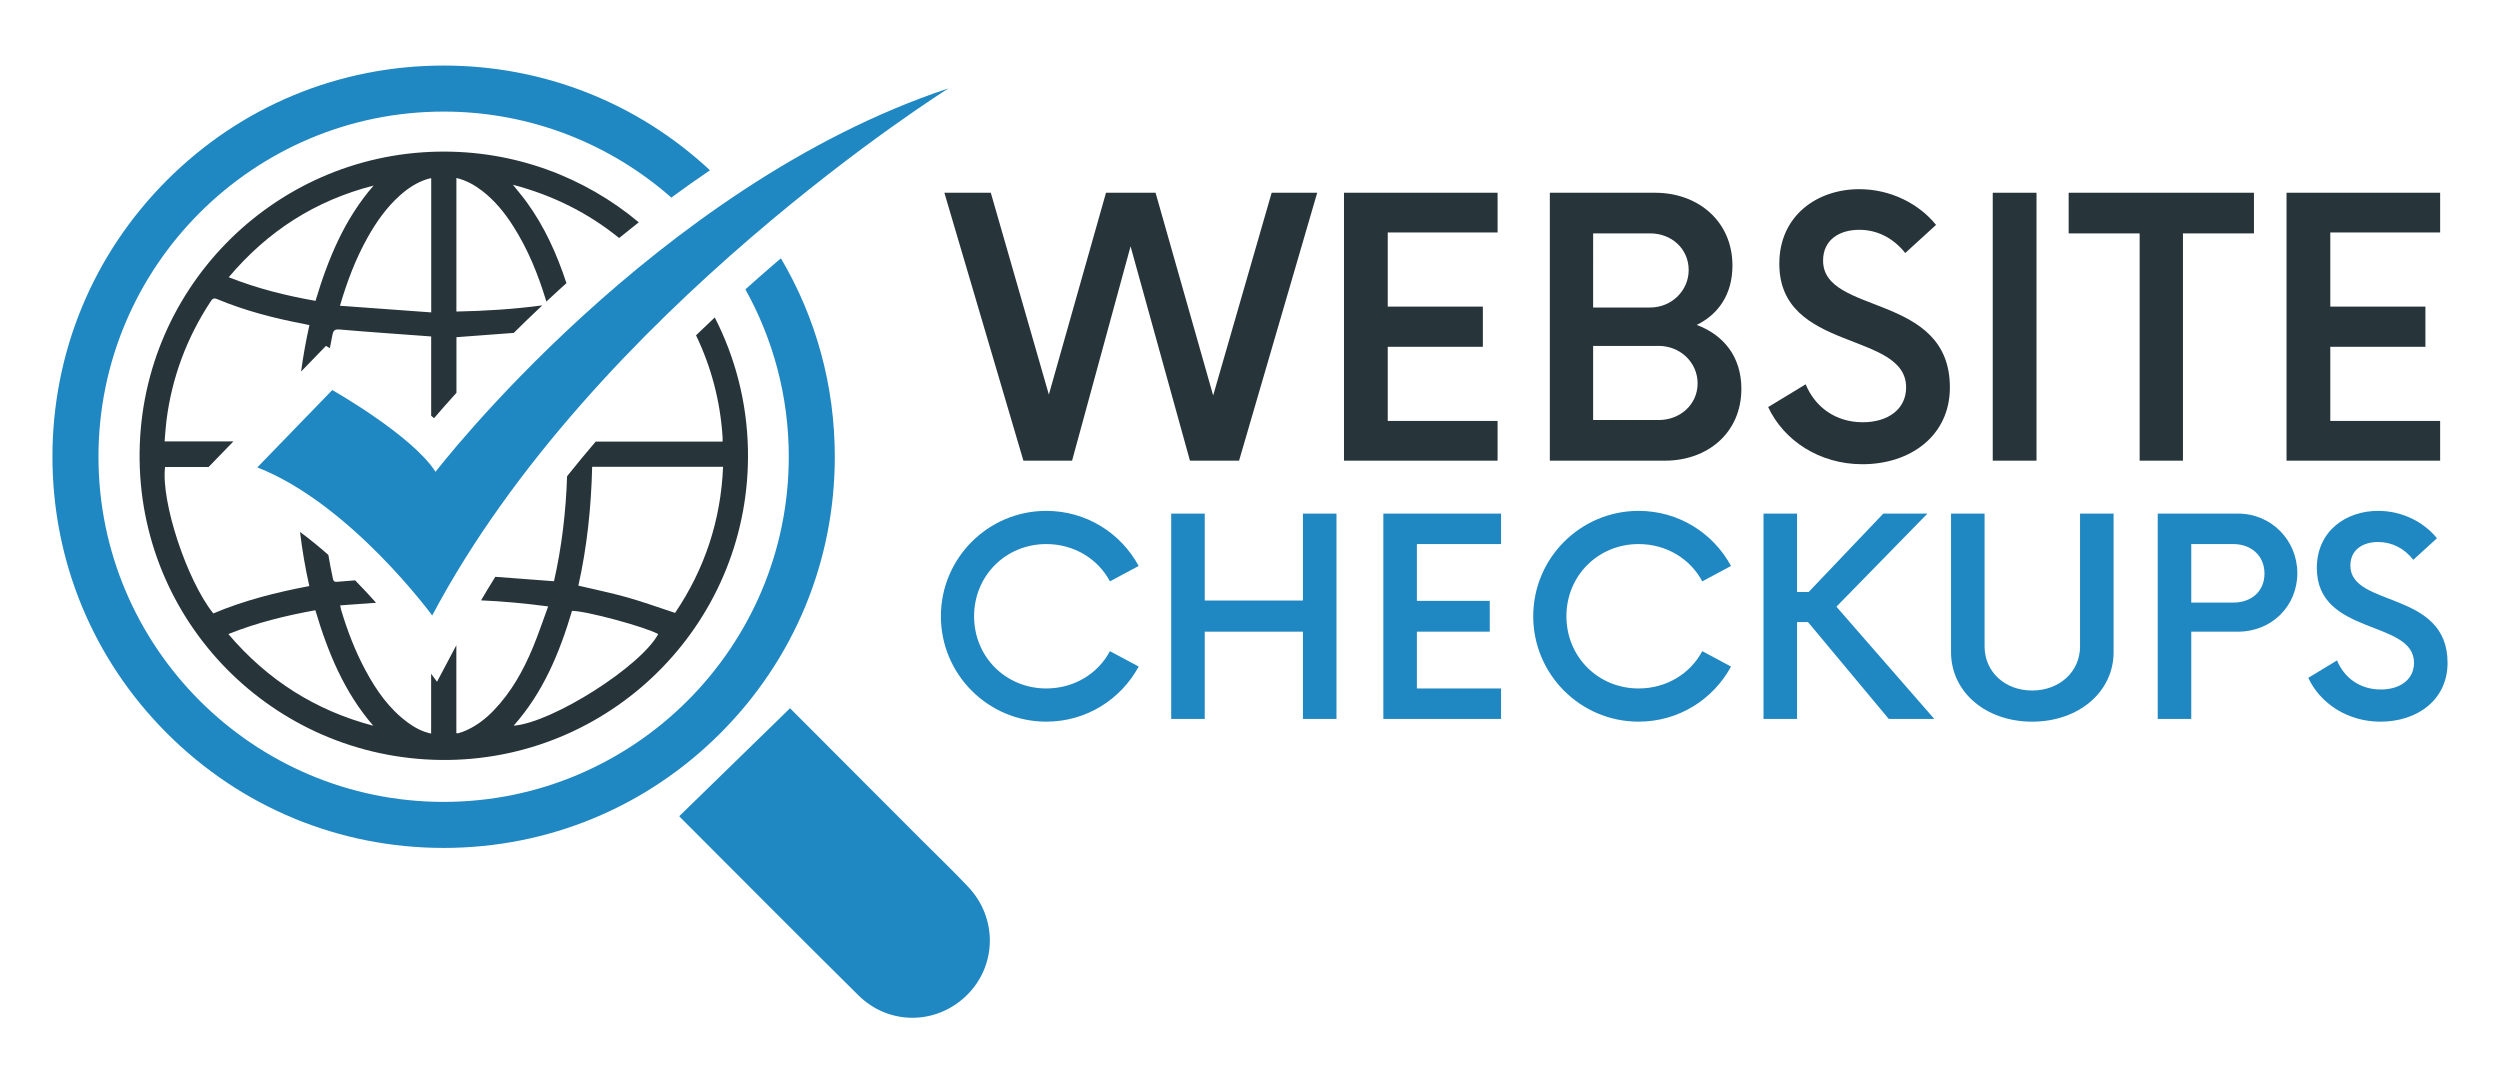 <?xml version="1.0" encoding="utf-8"?>
<!-- Generator: Adobe Illustrator 24.1.2, SVG Export Plug-In . SVG Version: 6.00 Build 0)  -->
<svg version="1.1" id="Layer_1" xmlns="http://www.w3.org/2000/svg" xmlns:xlink="http://www.w3.org/1999/xlink" x="0px" y="0px"
	 viewBox="0 0 3000 1300" style="enable-background:new 0 0 3000 1300;" xml:space="preserve">
<style type="text/css">
	.st0{fill:#1F87C1;}
	.st1{fill:#273439;}
</style>
<g>
	<g>
		<path class="st0" d="M398.73,468.05c0,0,95.94,54.37,123.92,98.13c0,0,263.83-343.46,615.6-460.16c0,0-425.73,266.55-619.6,632.56
			c0,0-97.94-133.94-209.86-177.7L398.73,468.05z"/>
		<path class="st0" d="M948.04,849.88c51.16,51.26,103.99,104.2,156.83,157.13c19.03,19.06,38.5,37.7,57,57.27
			c35.2,37.23,34.37,94.03-1.26,129.54c-36.32,36.18-93.66,37-130.5,0.56c-71.63-70.85-142.61-142.35-213.84-213.61
			c-1.02-1.02-1.74-2.33-1.08-1.43C859.25,936.4,902.9,893.86,948.04,849.88z"/>
		<path class="st1" d="M857.72,380.95c-7.42,6.97-14.92,14.11-22.48,21.42c18.24,37.98,28.98,78.49,31.84,121.66
			c0.13,1.93,0.02,3.88,0.02,5.89c-50.94,0-101.25,0-152.26,0c-11.59,13.55-23.06,27.4-34.34,41.54
			c-1.4,42.71-6.35,84.75-15.71,126.02c-23.56-1.77-46.96-3.53-70.41-5.3c-5.85,9.33-11.55,18.76-17.12,28.25
			c26.64,1.14,53.24,3.66,80.54,7.27c-6.29,17.03-11.7,33.31-18.26,49.12c-11.52,27.72-25.96,53.76-47.03,75.61
			c-10.77,11.18-22.94,20.33-37.58,25.89c-1.72,0.65-3.49,1.16-5.27,1.62c-0.55,0.14-1.19-0.07-2.05-0.14c0-35.11,0-70.22,0-105.5
			l-23.21,43.82l-7.05-9.64c0,23.95,0,47.83,0,71.83c-10.58-2.26-19.51-7.04-27.78-13.08c-22.51-16.45-37.99-38.68-50.99-62.87
			c-12.45-23.16-21.81-47.57-29.3-72.73c-0.33-1.12-0.47-2.29-1.05-5.18c14.41-1.05,28.72-2.1,43.03-3.15
			c-7.39-8.31-15.83-17.42-25.13-26.88c-6.65,0.53-13.3,1.05-19.94,1.59c-3.1,0.25-5.7,1.02-6.71-3.63
			c-2.05-9.47-3.84-18.96-5.46-28.47c-10.76-9.51-22.16-18.85-34.01-27.57c2.64,21.64,6.27,43.27,11.16,64.93
			c-39.73,7.53-78.43,17.27-115.22,32.86c-31.87-39.93-62.86-133.97-57.91-175.75c17.4,0,34.83,0,52.27,0l29.75-30.7
			c-27.37,0-54.82,0-82.55,0c0.72-8.28,1.16-16.57,2.19-24.79c6.55-51.85,24.36-99.54,53.09-143.19c2.08-3.16,3.65-4.48,7.76-2.77
			c33.19,13.83,67.79,22.84,103.04,29.56c2.2,0.42,4.39,0.93,7.69,1.63c-4.16,18.54-7.45,37.1-10,55.74l29.82-30.78l4.73,2.68
			c0.98-5.32,2-10.63,3.09-15.94c1.11-5.34,2.77-6.93,8.75-6.41c34.44,2.99,68.94,5.31,103.41,7.86c1.99,0.15,3.98,0.31,6.31,0.49
			c0,31.78,0,63.34,0,95.07c1.15,1,2.3,2,3.43,3c7.67-8.92,16.66-19.17,26.9-30.49c0-22.33,0-44.58,0-66.72
			c22.92-1.71,45.79-3.42,68.75-5.14c10.8-10.69,22.22-21.74,34.23-33.03c-34.31,4.58-68.42,6.71-103.04,7.39
			c0-53.63,0-106.52,0-160.28c12,2.86,21.85,8.49,30.96,15.49c15.11,11.62,26.93,26.21,37.11,42.16
			c17.81,27.91,30.11,58.25,39.89,90.64c4.7-4.39,9.47-8.8,14.35-13.26c3.18-2.91,6.43-5.85,9.73-8.82
			c-11.35-34.48-26.06-67.42-47.63-97.12c-4.89-6.73-10.32-13.06-16.59-20.96c48.45,12.8,90.62,34.04,127.44,63.93
			c7.67-6.25,15.54-12.54,23.59-18.86c-64.98-54.3-149.13-86.46-240.83-84.79c-199.34,3.63-361.02,167.73-358.17,370.46
			c2.84,201.63,168.41,362.21,370.95,359.5c200.69-2.95,363.47-168.87,359.04-373.2C896.27,482.04,882.05,428.49,857.72,380.95z
			 M479.7,234.69c9.68-8.69,20.36-15.76,32.86-19.76c1.49-0.48,3.06-0.72,4.9-1.15c0,53.44,0,106.34,0,161.09
			c-36.41-2.65-72.36-5.27-109.5-7.97c8.71-29.76,18.98-56.56,33.1-81.81C451.51,266.43,463.68,249.07,479.7,234.69z M448.32,222.7
			c-34.86,40.02-54.52,87.55-69.7,138.33c-35.67-6.27-70.03-14.86-104.16-28.35C321.16,277.31,378.6,240.47,448.32,222.7z
			 M274.04,760.88c34.14-13.71,68.73-22.13,104.37-28.6c15.06,50.52,34.6,98.33,69.52,138.62
			C378.58,852.62,320.96,816.1,274.04,760.88z M616.35,870.84c35.6-40.07,55.24-87.82,70.06-137.79
			c16.17-0.23,87.84,19.15,103.45,27.85C769.09,799.64,662.75,867.25,616.35,870.84z M810.09,735.48
			c-19.59-6.42-38.41-13.27-57.64-18.69c-19.03-5.37-38.47-9.31-58.4-14.03c10.42-46.65,15.4-94.12,16.55-142.57
			c52.73,0,104.46,0,157.09,0C865.01,624.57,845.58,682.93,810.09,735.48z"/>
		<path class="st0" d="M927.63,318.09c-10.72,9.23-21.8,18.95-33.16,29.14c33.15,59.53,52.07,128.02,52.07,200.85
			c0,228.39-185.8,414.19-414.19,414.19S118.16,776.47,118.16,548.09c0-228.39,185.81-414.19,414.19-414.19
			c104.61,0,200.27,39,273.25,103.2c14.95-11,30.41-21.96,46.36-32.77C764.84,123.18,652.03,78.67,532.35,78.67
			c-125.39,0-243.27,48.83-331.93,137.49C111.76,304.82,62.93,422.7,62.93,548.09c0,125.38,48.83,243.27,137.49,331.93
			c88.66,88.66,206.54,137.49,331.93,137.49s243.27-48.83,331.93-137.49c88.66-88.66,137.49-206.54,137.49-331.93
			c0-85.09-22.51-166.71-64.67-238.1C933.95,312.67,930.8,315.36,927.63,318.09z"/>
	</g>
	<g>
		<g>
			<g>
				<path class="st1" d="M1580.65,231.3l-93.77,321.49h-58.94l-71.26-257.19l-70.19,257.19h-58.4l-94.84-321.49h55.72l69.66,242.19
					l68.58-242.19h47.15h12.32l69.12,243.26l70.19-243.26H1580.65z"/>
				<path class="st1" d="M1665.29,278.99v88.94h114.13v48.22h-114.13v88.94h131.81v47.69h-184.32V231.3h184.32v47.69H1665.29z"/>
				<path class="st1" d="M2089.65,466.52c0,53.05-40.72,86.27-91.62,86.27h-138.24V231.3h126.45c51.44,0,92.7,34.29,92.7,87.34
					c0,34.29-16.61,58.4-42.87,71.26C2067.68,401.69,2089.65,427.41,2089.65,466.52z M1980.34,280.06h-68.58V369h68.58
					c25.18,0,46.08-19.83,46.08-45.01C2026.42,298.28,2005.53,280.06,1980.34,280.06z M2037.14,460.09
					c0-25.18-20.9-45.01-46.62-45.01h-78.76v88.94h78.76C2016.24,504.03,2037.14,485.27,2037.14,460.09z"/>
				<path class="st1" d="M2121.79,488.49l45.01-27.33c11.25,27.33,35.9,45.54,68.58,45.54c30.01,0,51.97-15.54,51.97-41.79
					c0-68.05-152.17-41.79-152.17-148.42c0-57.87,45.54-89.48,95.91-89.48c38.04,0,71.8,17.68,92.16,42.86l-36.97,33.76
					c-14.47-18.22-33.76-27.86-55.19-27.86c-23.58,0-43.4,11.79-43.4,36.97c0,65.9,152.17,38.04,152.17,152.17
					c0,57.87-47.15,92.16-105.02,92.16C2183.41,557.07,2140.55,528.68,2121.79,488.49z"/>
				<path class="st1" d="M2391.3,231.3h52.51v321.49h-52.51V231.3z"/>
				<path class="st1" d="M2704.74,280.06h-85.19v272.73h-51.97V280.06h-85.19V231.3h222.36V280.06z"/>
				<path class="st1" d="M2796.36,278.99v88.94h114.13v48.22h-114.13v88.94h131.81v47.69h-184.32V231.3h184.32v47.69H2796.36z"/>
			</g>
		</g>
		<g>
			<path class="st0" d="M1129.08,739.52c0-69.81,56.67-126.47,126.47-126.47c48.04,0,89.52,26.69,110.87,66.11l-34.49,18.48
				c-14.37-27.1-43.12-44.76-76.38-44.76c-48.45,0-86.64,37.78-86.64,86.64c0,48.86,38.19,86.64,86.64,86.64
				c33.26,0,62-17.66,76.38-44.76l34.49,18.48c-21.35,39.42-62.83,66.11-110.87,66.11C1185.75,865.99,1129.08,809.32,1129.08,739.52
				z"/>
			<path class="st0" d="M1603.77,616.33v246.38h-40.24V758h-117.85v104.71h-40.24V616.33h40.24v104.3h117.85v-104.3H1603.77z"/>
			<path class="st0" d="M1700.26,652.88v68.16h87.46V758h-87.46v68.17h101.01v36.55h-141.26V616.33h141.26v36.55H1700.26z"/>
			<path class="st0" d="M1839.87,739.52c0-69.81,56.67-126.47,126.47-126.47c48.04,0,89.52,26.69,110.87,66.11l-34.49,18.48
				c-14.37-27.1-43.12-44.76-76.38-44.76c-48.45,0-86.64,37.78-86.64,86.64c0,48.86,38.19,86.64,86.64,86.64
				c33.26,0,62-17.66,76.38-44.76l34.49,18.48c-21.35,39.42-62.83,66.11-110.87,66.11C1896.54,865.99,1839.87,809.32,1839.87,739.52
				z"/>
			<path class="st0" d="M2169.61,746.5h-13.14v116.21h-40.24V616.33h40.24v94.03h13.96l89.52-94.03h52.97l-109.23,111.69
				l117.44,134.69h-54.61L2169.61,746.5z"/>
			<path class="st0" d="M2341.25,782.63V616.33h40.24v159.32c0,30.39,24.23,52.97,57.08,52.97c32.85,0,57.49-22.58,57.49-52.97
				V616.33h40.24v166.31c0,47.63-41.88,83.36-97.73,83.36S2341.25,830.27,2341.25,782.63z"/>
			<path class="st0" d="M2756.8,687.78c0,39.83-31.21,70.22-71.04,70.22h-56.26v104.71h-40.24V616.33h96.5
				C2725.59,616.33,2756.8,648.36,2756.8,687.78z M2717.38,688.19c0-21.35-16.01-35.31-37.37-35.31h-50.51v70.22h50.51
				C2701.37,723.09,2717.38,709.95,2717.38,688.19z"/>
			<path class="st0" d="M2769.94,813.43l34.49-20.94c8.62,20.94,27.51,34.9,52.56,34.9c23,0,39.83-11.91,39.83-32.03
				c0-52.15-116.62-32.03-116.62-113.75c0-44.35,34.9-68.57,73.5-68.57c29.16,0,55.02,13.55,70.63,32.85L2896,671.76
				c-11.09-13.96-25.87-21.35-42.29-21.35c-18.07,0-33.26,9.03-33.26,28.33c0,50.51,116.62,29.15,116.62,116.62
				c0,44.35-36.14,70.63-80.48,70.63C2817.16,865.99,2784.31,844.23,2769.94,813.43z"/>
		</g>
	</g>
</g>
</svg>
